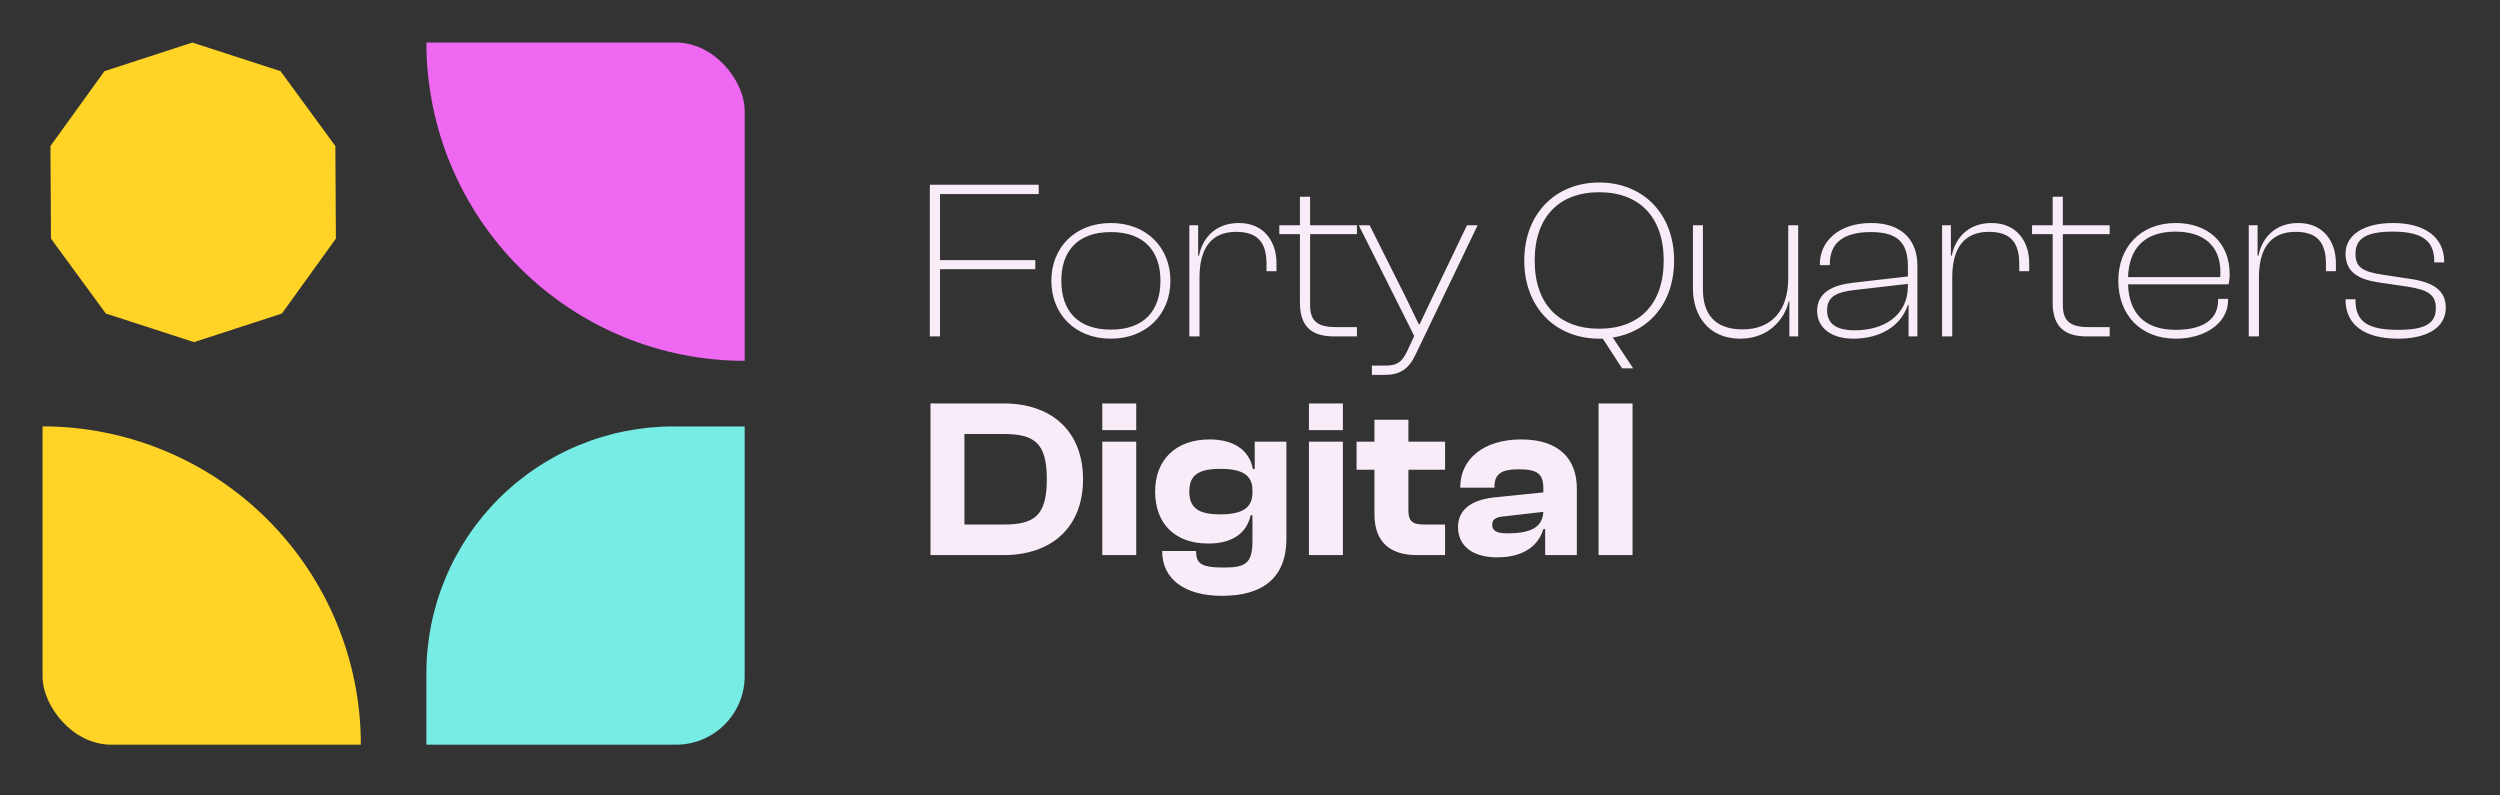 <?xml version="1.0" encoding="UTF-8"?> <svg xmlns="http://www.w3.org/2000/svg" width="286" height="91" viewBox="0 0 286 91" fill="none"><rect x="0" y="0" width="286" height="91" fill="#333333" stroke="none"/><g clip-path="url(#clip0_312_10)"><g clip-path="url(#clip1_312_10)"><path d="M85.19 48.778V85.192H48.777V77.024C48.777 73.316 49.508 69.643 50.927 66.217C52.346 62.791 54.427 59.678 57.049 57.055C59.672 54.433 62.785 52.352 66.212 50.933C69.638 49.514 73.311 48.784 77.02 48.784H85.188L85.19 48.778Z" fill="#76ECE5"></path><path d="M22.003 4.868L32.093 8.141L38.366 16.708L38.426 27.299L32.249 35.866L22.195 39.139L12.105 35.866L5.832 27.299L5.772 16.708L11.949 8.141L22.003 4.868Z" fill="#FFD426"></path><path d="M4.867 48.778C14.525 48.778 23.787 52.615 30.615 59.444C37.444 66.272 41.281 75.534 41.281 85.192H4.867V48.778Z" fill="#FFD426"></path><path d="M48.777 4.868H85.191V41.281C75.533 41.281 66.271 37.445 59.443 30.616C52.614 23.787 48.777 14.526 48.777 4.868Z" fill="#EE68F1"></path></g></g><path d="M107.538 38.485H106.373V21.137H118.827V22.199H107.538V29.76H118.439V30.795H107.538V38.485ZM127.086 38.744C122.969 38.744 120.276 35.922 120.276 32.116C120.276 28.336 122.969 25.513 127.086 25.513C131.177 25.513 133.895 28.336 133.895 32.116C133.895 35.922 131.177 38.744 127.086 38.744ZM127.086 37.709C130.918 37.709 132.756 35.508 132.756 32.116C132.756 28.75 130.918 26.549 127.086 26.549C123.254 26.549 121.415 28.75 121.415 32.116C121.415 35.508 123.254 37.709 127.086 37.709ZM137.224 38.485H136.059V25.772H137.069V29.242H137.172C137.561 27.248 139.037 25.513 141.73 25.513C144.681 25.513 146.028 27.74 146.028 30.07V31.028H144.888V30.174C144.888 27.74 143.879 26.523 141.419 26.523C138.545 26.523 137.224 28.439 137.224 31.727V38.485ZM155.235 38.485H152.62C150.264 38.485 148.71 37.553 148.71 34.627V26.782H146.354V25.772H148.71V22.51H149.875V25.772H155.235V26.782H149.875V34.912C149.875 36.88 150.885 37.424 152.905 37.424H155.235V38.485ZM158.396 42.887H156.946V41.825H158.474C159.872 41.825 160.39 41.385 160.959 40.22L161.788 38.434L155.444 25.772H156.687L160.778 33.928L162.306 37.087H162.409L163.911 33.928L167.821 25.772H169.038L161.943 40.557C161.14 42.266 160.105 42.887 158.396 42.887ZM182.947 38.744C178.002 38.744 174.377 35.223 174.377 29.811C174.377 24.4 178.002 20.879 182.947 20.879C187.919 20.879 191.518 24.4 191.518 29.811C191.518 34.653 188.644 37.968 184.501 38.615L186.831 42.136H185.562L183.362 38.744C183.232 38.744 183.077 38.744 182.947 38.744ZM182.947 37.605C187.53 37.605 190.327 34.809 190.327 29.811C190.327 24.814 187.53 21.992 182.947 21.992C178.364 21.992 175.568 24.814 175.568 29.811C175.568 34.809 178.364 37.605 182.947 37.605ZM199.085 38.744C195.46 38.744 193.673 36.103 193.673 33.022V25.772H194.813V33.1C194.813 35.948 196.211 37.683 199.344 37.683C202.684 37.683 204.574 35.508 204.574 31.831V25.772H205.713V38.485H204.703V34.472H204.626C204.134 36.647 202.218 38.744 199.085 38.744ZM212.024 38.744C209.59 38.744 207.881 37.579 207.881 35.559C207.881 33.41 209.745 32.608 211.972 32.349L218.264 31.624V30.485C218.264 27.714 217.047 26.549 214.018 26.549C210.988 26.549 209.331 27.714 209.331 30.2V30.329H208.192V30.2C208.192 27.688 210.263 25.513 214.069 25.513C217.798 25.513 219.351 27.714 219.351 30.355V38.485H218.342V34.886H218.264C217.435 37.346 215.053 38.744 212.024 38.744ZM209.02 35.482C209.02 36.984 209.978 37.786 212.205 37.786C215.442 37.786 218.264 36.155 218.264 32.711V32.478L212.386 33.151C210.134 33.385 209.02 33.902 209.02 35.482ZM223.337 38.485H222.172V25.772H223.182V29.242H223.286C223.674 27.248 225.15 25.513 227.843 25.513C230.794 25.513 232.141 27.74 232.141 30.07V31.028H231.002V30.174C231.002 27.74 229.992 26.523 227.532 26.523C224.658 26.523 223.337 28.439 223.337 31.727V38.485ZM241.348 38.485H238.733C236.377 38.485 234.824 37.553 234.824 34.627V26.782H232.467V25.772H234.824V22.51H235.989V25.772H241.348V26.782H235.989V34.912C235.989 36.88 236.998 37.424 239.018 37.424H241.348V38.485ZM248.911 38.744C244.846 38.744 242.334 35.974 242.334 32.116C242.334 28.336 244.82 25.513 248.911 25.513C252.458 25.513 255.073 27.637 255.073 31.365C255.073 31.831 255.021 32.245 254.944 32.53H243.447C243.551 35.689 245.208 37.734 248.885 37.734C252.147 37.734 253.753 36.466 253.753 34.343V34.187H254.892V34.343C254.892 36.958 252.277 38.744 248.911 38.744ZM248.885 26.497C245.208 26.497 243.551 28.543 243.447 31.702H253.986C254.012 31.494 254.012 31.313 254.012 31.106C254.012 28.128 252.096 26.497 248.885 26.497ZM258.423 38.485H257.257V25.772H258.267V29.242H258.371C258.759 27.248 260.235 25.513 262.928 25.513C265.88 25.513 267.226 27.74 267.226 30.07V31.028H266.087V30.174C266.087 27.74 265.077 26.523 262.617 26.523C259.743 26.523 258.423 28.439 258.423 31.727V38.485ZM274.362 38.744C270.582 38.744 268.329 37.217 268.329 34.291V34.239H269.468V34.368C269.468 36.828 270.918 37.734 274.362 37.734C277.521 37.734 278.66 36.958 278.66 35.249C278.66 33.695 277.728 33.151 275.398 32.789L272.058 32.297C269.831 31.96 268.329 31.132 268.329 29.035C268.329 26.782 270.556 25.513 273.767 25.513C277.236 25.513 279.618 27.015 279.618 29.967V30.019H278.479V29.889C278.479 27.688 277.288 26.497 273.741 26.497C270.763 26.497 269.468 27.248 269.468 29.035C269.468 30.536 270.245 31.08 272.524 31.417L275.76 31.909C278.246 32.271 279.799 33.151 279.799 35.197C279.799 37.605 277.443 38.744 274.362 38.744Z" fill="#F9ECF9"></path><path d="M114.81 63.502H106.447V46.154H114.81C120.377 46.154 123.898 49.391 123.898 54.828C123.898 60.265 120.377 63.502 114.81 63.502ZM114.81 49.65H110.331V60.007H114.81C118.332 60.007 119.756 58.997 119.756 54.828C119.756 50.659 118.332 49.65 114.81 49.65ZM129.985 49.209H126.101V46.154H129.985V49.209ZM129.985 63.502H126.101V50.53H129.985V63.502ZM138.232 62.181C134.374 62.181 132.147 59.877 132.147 56.226C132.147 52.601 134.503 50.271 138.387 50.271C141.028 50.271 142.918 51.41 143.333 53.663H143.54V50.53H147.165V61.612C147.165 66.143 144.42 68.163 139.786 68.163C135.591 68.163 132.95 66.298 132.95 63.036H136.834C136.834 64.486 137.403 64.926 140.044 64.926C142.53 64.926 143.281 64.408 143.281 61.871V58.945H143.074C142.66 60.861 141.132 62.181 138.232 62.181ZM136.057 56.226C136.057 58.142 137.145 58.841 139.578 58.841C142.064 58.841 143.281 58.142 143.281 56.356V56.071C143.281 54.31 142.038 53.637 139.63 53.637C137.145 53.637 136.057 54.31 136.057 56.226ZM153.626 49.209H149.742V46.154H153.626V49.209ZM153.626 63.502H149.742V50.53H153.626V63.502ZM165.317 63.502H162.106C159.077 63.502 157.238 62.078 157.238 58.815V53.74H155.193V50.53H157.238V48.018H161.122V50.53H165.317V53.74H161.122V58.375C161.122 59.67 161.614 60.007 162.986 60.007H165.317V63.502ZM171.276 63.761C168.48 63.761 166.797 62.466 166.797 60.291C166.797 58.375 168.221 57.184 170.992 56.899L176.558 56.33V55.838C176.558 54.155 175.808 53.689 173.736 53.689C171.768 53.689 170.966 54.207 170.966 55.682V55.786H167.056V55.708C167.056 52.498 169.749 50.271 174.021 50.271C178.345 50.271 180.391 52.498 180.391 55.89V63.502H176.766V60.524H176.558C175.963 62.544 174.15 63.761 171.276 63.761ZM170.707 60.032C170.707 60.731 171.251 61.016 172.39 61.016C175.031 61.016 176.455 60.395 176.558 58.556L172.053 59.074C171.121 59.152 170.707 59.411 170.707 60.032ZM186.761 63.502H182.877V46.154H186.761V63.502Z" fill="#F9ECF9"></path><defs><clipPath id="clip0_312_10"><rect width="80.323" height="80.323" fill="white" transform="translate(4.868 4.868)"></rect></clipPath><clipPath id="clip1_312_10"><rect x="4.868" y="4.868" width="80.323" height="80.323" rx="7.844" fill="white"></rect></clipPath></defs></svg> 
